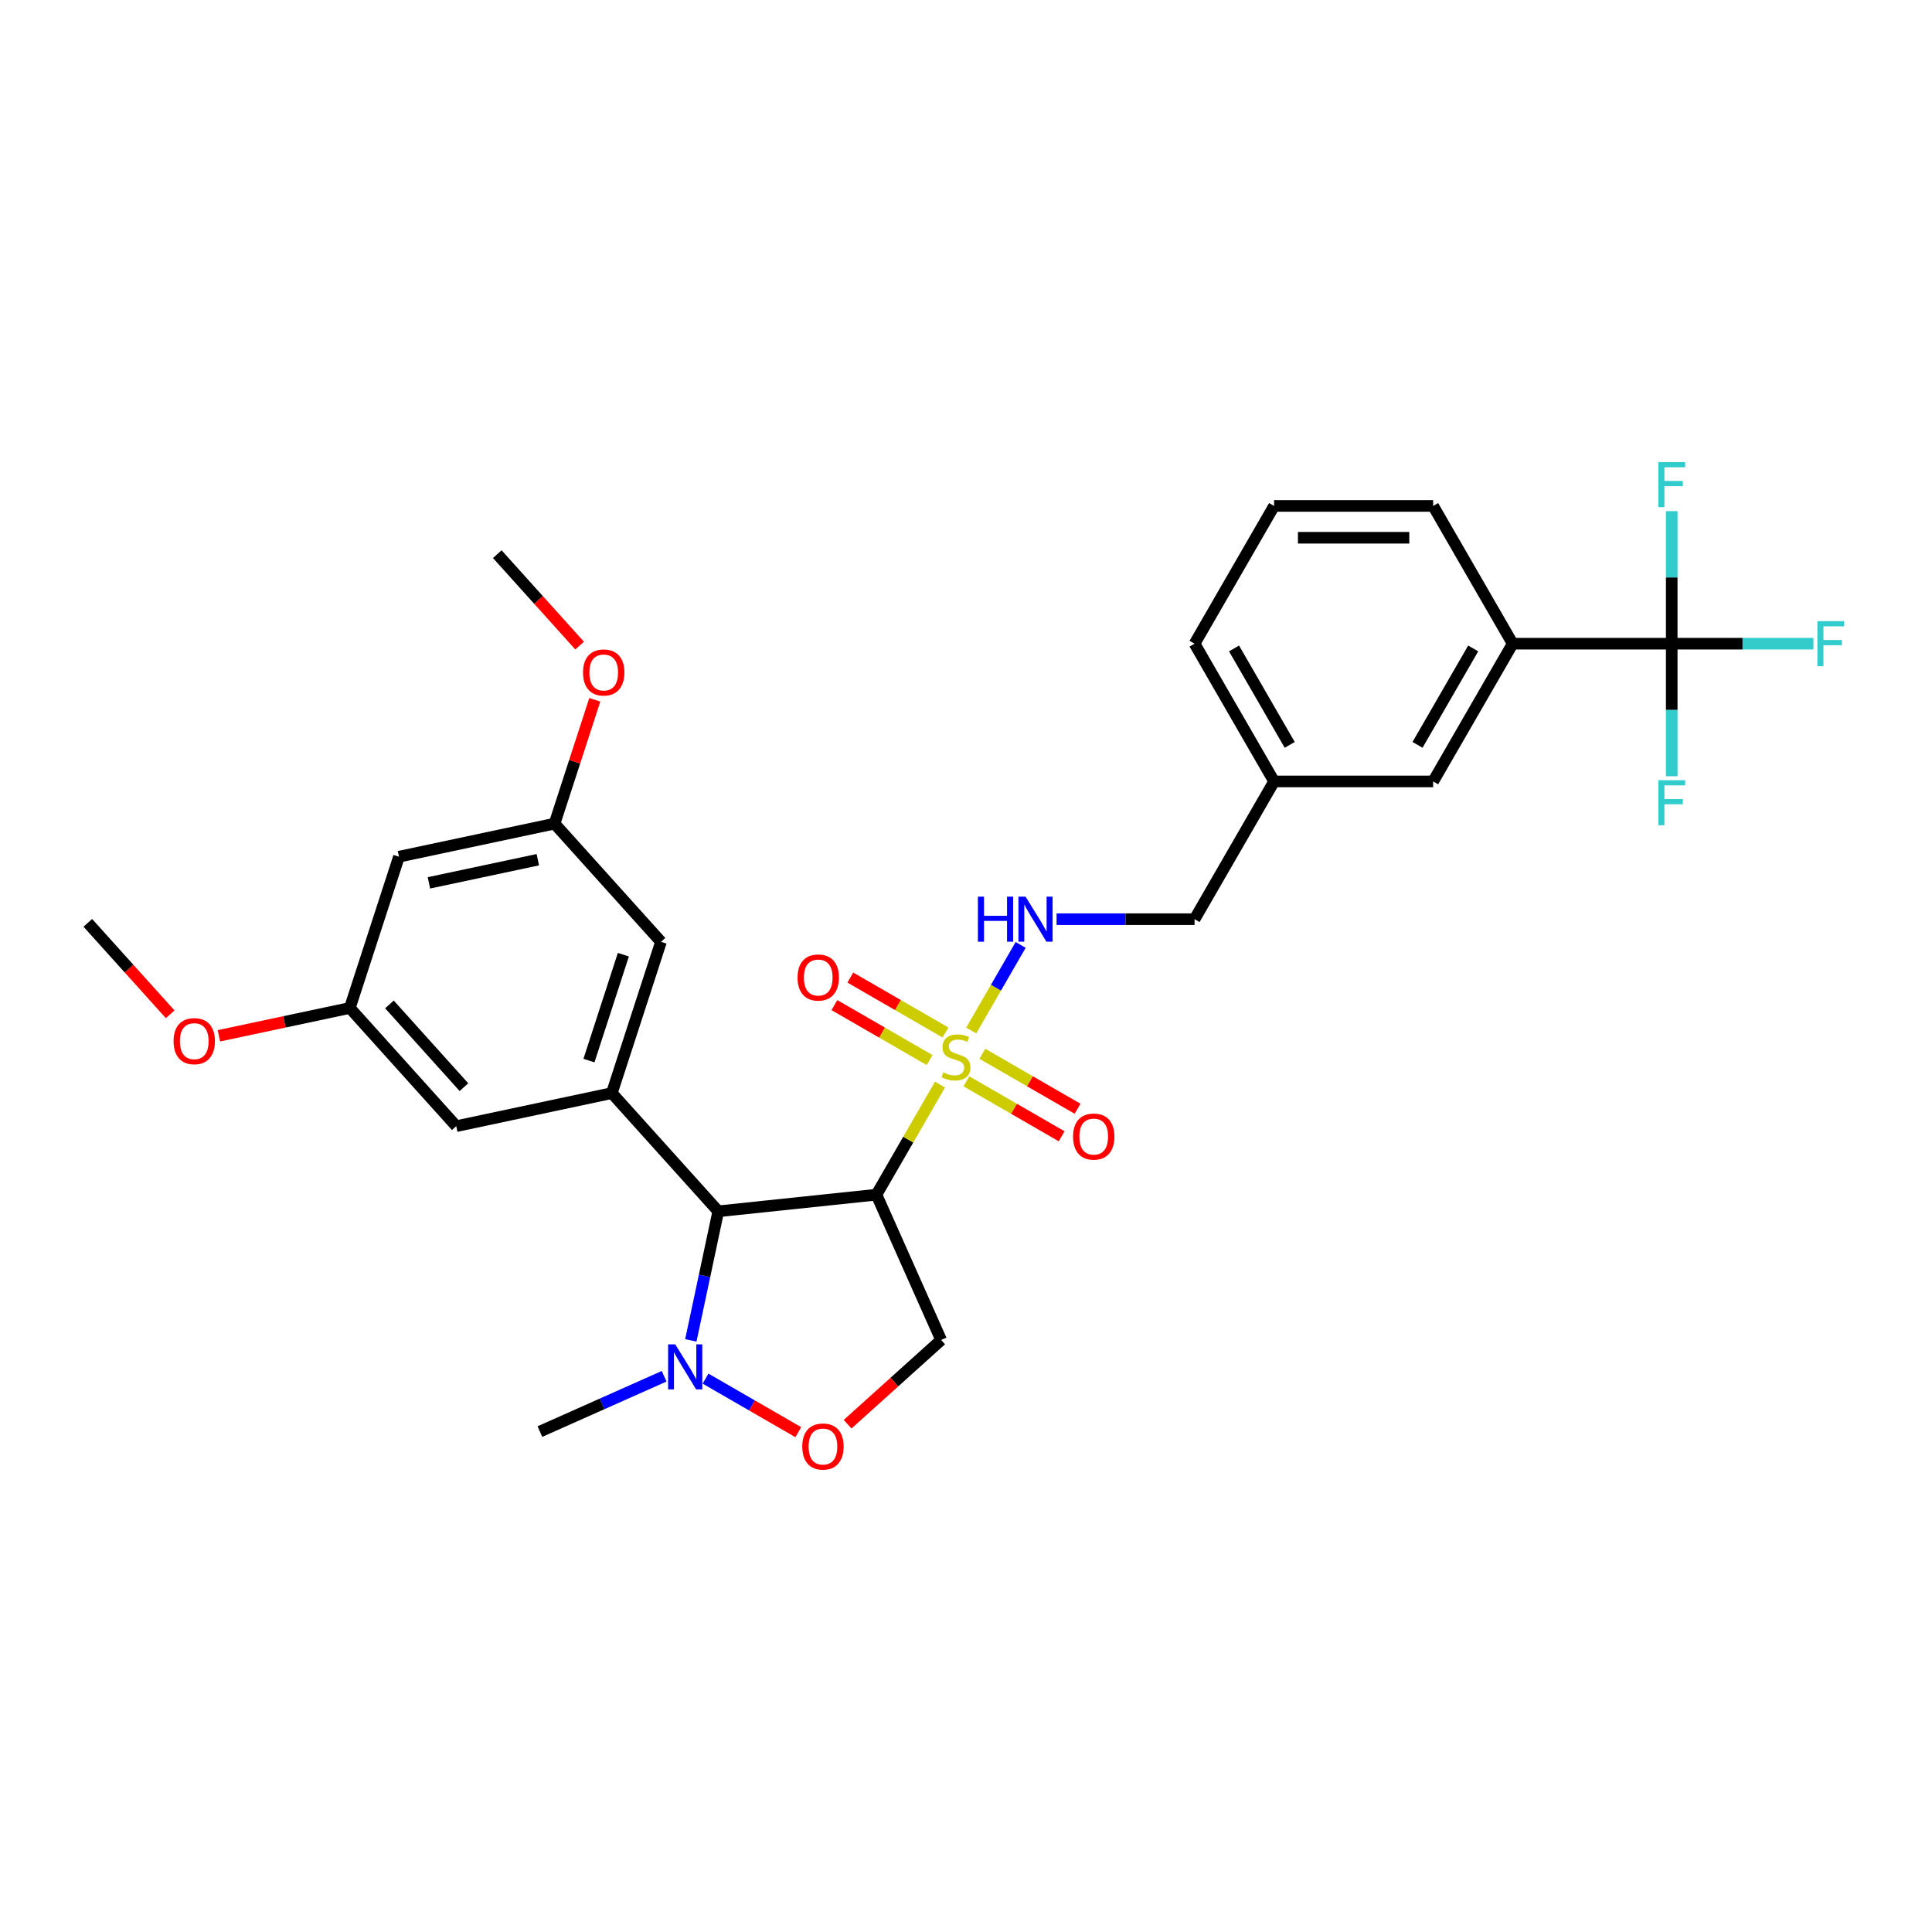 <?xml version='1.0' encoding='iso-8859-1'?>
<svg version='1.1' baseProfile='full'
              xmlns='http://www.w3.org/2000/svg'
                      xmlns:rdkit='http://www.rdkit.org/xml'
                      xmlns:xlink='http://www.w3.org/1999/xlink'
                  xml:space='preserve'
width='1000px' height='1000px' viewBox='0 0 1000 1000'>
<!-- END OF HEADER -->
<rect style='opacity:1.0;fill:#FFFFFF;stroke:none' width='1000' height='1000' x='0' y='0'> </rect>
<path class='bond-0' d='M 453.65,618.363 L 487.136,693.573' style='fill:none;fill-rule:evenodd;stroke:#000000;stroke-width:6px;stroke-linecap:butt;stroke-linejoin:miter;stroke-opacity:1' />
<path class='bond-1' d='M 453.65,618.363 L 371.774,626.968' style='fill:none;fill-rule:evenodd;stroke:#000000;stroke-width:6px;stroke-linecap:butt;stroke-linejoin:miter;stroke-opacity:1' />
<path class='bond-2' d='M 453.65,618.363 L 470.101,589.868' style='fill:none;fill-rule:evenodd;stroke:#000000;stroke-width:6px;stroke-linecap:butt;stroke-linejoin:miter;stroke-opacity:1' />
<path class='bond-2' d='M 470.101,589.868 L 486.553,561.374' style='fill:none;fill-rule:evenodd;stroke:#CCCC00;stroke-width:6px;stroke-linecap:butt;stroke-linejoin:miter;stroke-opacity:1' />
<path class='bond-3' d='M 487.136,693.573 L 462.925,715.372' style='fill:none;fill-rule:evenodd;stroke:#000000;stroke-width:6px;stroke-linecap:butt;stroke-linejoin:miter;stroke-opacity:1' />
<path class='bond-3' d='M 462.925,715.372 L 438.715,737.17' style='fill:none;fill-rule:evenodd;stroke:#FF0000;stroke-width:6px;stroke-linecap:butt;stroke-linejoin:miter;stroke-opacity:1' />
<path class='bond-4' d='M 413.194,741.293 L 389.191,727.435' style='fill:none;fill-rule:evenodd;stroke:#FF0000;stroke-width:6px;stroke-linecap:butt;stroke-linejoin:miter;stroke-opacity:1' />
<path class='bond-4' d='M 389.191,727.435 L 365.189,713.577' style='fill:none;fill-rule:evenodd;stroke:#0000FF;stroke-width:6px;stroke-linecap:butt;stroke-linejoin:miter;stroke-opacity:1' />
<path class='bond-5' d='M 357.572,693.781 L 364.673,660.375' style='fill:none;fill-rule:evenodd;stroke:#0000FF;stroke-width:6px;stroke-linecap:butt;stroke-linejoin:miter;stroke-opacity:1' />
<path class='bond-5' d='M 364.673,660.375 L 371.774,626.968' style='fill:none;fill-rule:evenodd;stroke:#000000;stroke-width:6px;stroke-linecap:butt;stroke-linejoin:miter;stroke-opacity:1' />
<path class='bond-6' d='M 343.757,712.35 L 311.602,726.666' style='fill:none;fill-rule:evenodd;stroke:#0000FF;stroke-width:6px;stroke-linecap:butt;stroke-linejoin:miter;stroke-opacity:1' />
<path class='bond-6' d='M 311.602,726.666 L 279.447,740.982' style='fill:none;fill-rule:evenodd;stroke:#000000;stroke-width:6px;stroke-linecap:butt;stroke-linejoin:miter;stroke-opacity:1' />
<path class='bond-7' d='M 371.774,626.968 L 316.686,565.787' style='fill:none;fill-rule:evenodd;stroke:#000000;stroke-width:6px;stroke-linecap:butt;stroke-linejoin:miter;stroke-opacity:1' />
<path class='bond-8' d='M 865.286,333.173 L 782.959,333.173' style='fill:none;fill-rule:evenodd;stroke:#000000;stroke-width:6px;stroke-linecap:butt;stroke-linejoin:miter;stroke-opacity:1' />
<path class='bond-9' d='M 865.286,333.173 L 901.955,333.173' style='fill:none;fill-rule:evenodd;stroke:#000000;stroke-width:6px;stroke-linecap:butt;stroke-linejoin:miter;stroke-opacity:1' />
<path class='bond-9' d='M 901.955,333.173 L 938.623,333.173' style='fill:none;fill-rule:evenodd;stroke:#33CCCC;stroke-width:6px;stroke-linecap:butt;stroke-linejoin:miter;stroke-opacity:1' />
<path class='bond-10' d='M 865.286,333.173 L 865.286,367.479' style='fill:none;fill-rule:evenodd;stroke:#000000;stroke-width:6px;stroke-linecap:butt;stroke-linejoin:miter;stroke-opacity:1' />
<path class='bond-10' d='M 865.286,367.479 L 865.286,401.785' style='fill:none;fill-rule:evenodd;stroke:#33CCCC;stroke-width:6px;stroke-linecap:butt;stroke-linejoin:miter;stroke-opacity:1' />
<path class='bond-11' d='M 865.286,333.173 L 865.286,298.867' style='fill:none;fill-rule:evenodd;stroke:#000000;stroke-width:6px;stroke-linecap:butt;stroke-linejoin:miter;stroke-opacity:1' />
<path class='bond-11' d='M 865.286,298.867 L 865.286,264.562' style='fill:none;fill-rule:evenodd;stroke:#33CCCC;stroke-width:6px;stroke-linecap:butt;stroke-linejoin:miter;stroke-opacity:1' />
<path class='bond-12' d='M 500.231,559.699 L 524.87,573.925' style='fill:none;fill-rule:evenodd;stroke:#CCCC00;stroke-width:6px;stroke-linecap:butt;stroke-linejoin:miter;stroke-opacity:1' />
<path class='bond-12' d='M 524.87,573.925 L 549.509,588.15' style='fill:none;fill-rule:evenodd;stroke:#FF0000;stroke-width:6px;stroke-linecap:butt;stroke-linejoin:miter;stroke-opacity:1' />
<path class='bond-12' d='M 508.464,545.44 L 533.103,559.665' style='fill:none;fill-rule:evenodd;stroke:#CCCC00;stroke-width:6px;stroke-linecap:butt;stroke-linejoin:miter;stroke-opacity:1' />
<path class='bond-12' d='M 533.103,559.665 L 557.742,573.891' style='fill:none;fill-rule:evenodd;stroke:#FF0000;stroke-width:6px;stroke-linecap:butt;stroke-linejoin:miter;stroke-opacity:1' />
<path class='bond-13' d='M 489.397,534.432 L 464.757,520.206' style='fill:none;fill-rule:evenodd;stroke:#CCCC00;stroke-width:6px;stroke-linecap:butt;stroke-linejoin:miter;stroke-opacity:1' />
<path class='bond-13' d='M 464.757,520.206 L 440.118,505.981' style='fill:none;fill-rule:evenodd;stroke:#FF0000;stroke-width:6px;stroke-linecap:butt;stroke-linejoin:miter;stroke-opacity:1' />
<path class='bond-13' d='M 481.164,548.691 L 456.525,534.466' style='fill:none;fill-rule:evenodd;stroke:#CCCC00;stroke-width:6px;stroke-linecap:butt;stroke-linejoin:miter;stroke-opacity:1' />
<path class='bond-13' d='M 456.525,534.466 L 431.885,520.24' style='fill:none;fill-rule:evenodd;stroke:#FF0000;stroke-width:6px;stroke-linecap:butt;stroke-linejoin:miter;stroke-opacity:1' />
<path class='bond-14' d='M 502.714,533.383 L 515.5,511.236' style='fill:none;fill-rule:evenodd;stroke:#CCCC00;stroke-width:6px;stroke-linecap:butt;stroke-linejoin:miter;stroke-opacity:1' />
<path class='bond-14' d='M 515.5,511.236 L 528.287,489.089' style='fill:none;fill-rule:evenodd;stroke:#0000FF;stroke-width:6px;stroke-linecap:butt;stroke-linejoin:miter;stroke-opacity:1' />
<path class='bond-15' d='M 546.877,475.768 L 582.591,475.768' style='fill:none;fill-rule:evenodd;stroke:#0000FF;stroke-width:6px;stroke-linecap:butt;stroke-linejoin:miter;stroke-opacity:1' />
<path class='bond-15' d='M 582.591,475.768 L 618.305,475.768' style='fill:none;fill-rule:evenodd;stroke:#000000;stroke-width:6px;stroke-linecap:butt;stroke-linejoin:miter;stroke-opacity:1' />
<path class='bond-16' d='M 782.959,333.173 L 741.795,404.47' style='fill:none;fill-rule:evenodd;stroke:#000000;stroke-width:6px;stroke-linecap:butt;stroke-linejoin:miter;stroke-opacity:1' />
<path class='bond-16' d='M 762.525,335.635 L 733.71,385.543' style='fill:none;fill-rule:evenodd;stroke:#000000;stroke-width:6px;stroke-linecap:butt;stroke-linejoin:miter;stroke-opacity:1' />
<path class='bond-17' d='M 782.959,333.173 L 741.795,261.876' style='fill:none;fill-rule:evenodd;stroke:#000000;stroke-width:6px;stroke-linecap:butt;stroke-linejoin:miter;stroke-opacity:1' />
<path class='bond-18' d='M 206.511,443.425 L 287.039,426.308' style='fill:none;fill-rule:evenodd;stroke:#000000;stroke-width:6px;stroke-linecap:butt;stroke-linejoin:miter;stroke-opacity:1' />
<path class='bond-18' d='M 222.013,456.963 L 278.383,444.982' style='fill:none;fill-rule:evenodd;stroke:#000000;stroke-width:6px;stroke-linecap:butt;stroke-linejoin:miter;stroke-opacity:1' />
<path class='bond-19' d='M 206.511,443.425 L 181.07,521.723' style='fill:none;fill-rule:evenodd;stroke:#000000;stroke-width:6px;stroke-linecap:butt;stroke-linejoin:miter;stroke-opacity:1' />
<path class='bond-20' d='M 287.039,426.308 L 342.127,487.49' style='fill:none;fill-rule:evenodd;stroke:#000000;stroke-width:6px;stroke-linecap:butt;stroke-linejoin:miter;stroke-opacity:1' />
<path class='bond-21' d='M 287.039,426.308 L 297.451,394.264' style='fill:none;fill-rule:evenodd;stroke:#000000;stroke-width:6px;stroke-linecap:butt;stroke-linejoin:miter;stroke-opacity:1' />
<path class='bond-21' d='M 297.451,394.264 L 307.863,362.22' style='fill:none;fill-rule:evenodd;stroke:#FF0000;stroke-width:6px;stroke-linecap:butt;stroke-linejoin:miter;stroke-opacity:1' />
<path class='bond-22' d='M 181.07,521.723 L 236.158,582.904' style='fill:none;fill-rule:evenodd;stroke:#000000;stroke-width:6px;stroke-linecap:butt;stroke-linejoin:miter;stroke-opacity:1' />
<path class='bond-22' d='M 201.57,519.883 L 240.131,562.709' style='fill:none;fill-rule:evenodd;stroke:#000000;stroke-width:6px;stroke-linecap:butt;stroke-linejoin:miter;stroke-opacity:1' />
<path class='bond-23' d='M 181.07,521.723 L 147.187,528.925' style='fill:none;fill-rule:evenodd;stroke:#000000;stroke-width:6px;stroke-linecap:butt;stroke-linejoin:miter;stroke-opacity:1' />
<path class='bond-23' d='M 147.187,528.925 L 113.303,536.128' style='fill:none;fill-rule:evenodd;stroke:#FF0000;stroke-width:6px;stroke-linecap:butt;stroke-linejoin:miter;stroke-opacity:1' />
<path class='bond-24' d='M 316.686,565.787 L 236.158,582.904' style='fill:none;fill-rule:evenodd;stroke:#000000;stroke-width:6px;stroke-linecap:butt;stroke-linejoin:miter;stroke-opacity:1' />
<path class='bond-25' d='M 316.686,565.787 L 342.127,487.49' style='fill:none;fill-rule:evenodd;stroke:#000000;stroke-width:6px;stroke-linecap:butt;stroke-linejoin:miter;stroke-opacity:1' />
<path class='bond-25' d='M 304.843,548.955 L 322.651,494.146' style='fill:none;fill-rule:evenodd;stroke:#000000;stroke-width:6px;stroke-linecap:butt;stroke-linejoin:miter;stroke-opacity:1' />
<path class='bond-26' d='M 88.074,524.992 L 66.764,501.326' style='fill:none;fill-rule:evenodd;stroke:#FF0000;stroke-width:6px;stroke-linecap:butt;stroke-linejoin:miter;stroke-opacity:1' />
<path class='bond-26' d='M 66.764,501.326 L 45.455,477.659' style='fill:none;fill-rule:evenodd;stroke:#000000;stroke-width:6px;stroke-linecap:butt;stroke-linejoin:miter;stroke-opacity:1' />
<path class='bond-27' d='M 300.011,334.163 L 278.702,310.496' style='fill:none;fill-rule:evenodd;stroke:#FF0000;stroke-width:6px;stroke-linecap:butt;stroke-linejoin:miter;stroke-opacity:1' />
<path class='bond-27' d='M 278.702,310.496 L 257.392,286.83' style='fill:none;fill-rule:evenodd;stroke:#000000;stroke-width:6px;stroke-linecap:butt;stroke-linejoin:miter;stroke-opacity:1' />
<path class='bond-28' d='M 741.795,404.47 L 659.468,404.47' style='fill:none;fill-rule:evenodd;stroke:#000000;stroke-width:6px;stroke-linecap:butt;stroke-linejoin:miter;stroke-opacity:1' />
<path class='bond-29' d='M 659.468,404.47 L 618.305,475.768' style='fill:none;fill-rule:evenodd;stroke:#000000;stroke-width:6px;stroke-linecap:butt;stroke-linejoin:miter;stroke-opacity:1' />
<path class='bond-30' d='M 659.468,404.47 L 618.305,333.173' style='fill:none;fill-rule:evenodd;stroke:#000000;stroke-width:6px;stroke-linecap:butt;stroke-linejoin:miter;stroke-opacity:1' />
<path class='bond-30' d='M 667.553,385.543 L 638.739,335.635' style='fill:none;fill-rule:evenodd;stroke:#000000;stroke-width:6px;stroke-linecap:butt;stroke-linejoin:miter;stroke-opacity:1' />
<path class='bond-31' d='M 741.795,261.876 L 659.468,261.876' style='fill:none;fill-rule:evenodd;stroke:#000000;stroke-width:6px;stroke-linecap:butt;stroke-linejoin:miter;stroke-opacity:1' />
<path class='bond-31' d='M 729.446,278.341 L 671.817,278.341' style='fill:none;fill-rule:evenodd;stroke:#000000;stroke-width:6px;stroke-linecap:butt;stroke-linejoin:miter;stroke-opacity:1' />
<path class='bond-32' d='M 659.468,261.876 L 618.305,333.173' style='fill:none;fill-rule:evenodd;stroke:#000000;stroke-width:6px;stroke-linecap:butt;stroke-linejoin:miter;stroke-opacity:1' />
<path  class='atom-2' d='M 415.252 748.726
Q 415.252 743.128, 418.018 739.999
Q 420.784 736.871, 425.955 736.871
Q 431.125 736.871, 433.891 739.999
Q 436.657 743.128, 436.657 748.726
Q 436.657 754.39, 433.858 757.617
Q 431.059 760.812, 425.955 760.812
Q 420.817 760.812, 418.018 757.617
Q 415.252 754.423, 415.252 748.726
M 425.955 758.177
Q 429.511 758.177, 431.421 755.806
Q 433.364 753.402, 433.364 748.726
Q 433.364 744.149, 431.421 741.844
Q 429.511 739.505, 425.955 739.505
Q 422.398 739.505, 420.455 741.811
Q 418.545 744.116, 418.545 748.726
Q 418.545 753.435, 420.455 755.806
Q 422.398 758.177, 425.955 758.177
' fill='#FF0000'/>
<path  class='atom-3' d='M 349.503 695.839
L 357.143 708.188
Q 357.901 709.407, 359.119 711.613
Q 360.338 713.819, 360.404 713.951
L 360.404 695.839
L 363.499 695.839
L 363.499 719.154
L 360.305 719.154
L 352.105 705.652
Q 351.15 704.072, 350.129 702.261
Q 349.141 700.449, 348.845 699.89
L 348.845 719.154
L 345.815 719.154
L 345.815 695.839
L 349.503 695.839
' fill='#0000FF'/>
<path  class='atom-7' d='M 488.228 555.068
Q 488.491 555.166, 489.578 555.627
Q 490.664 556.089, 491.85 556.385
Q 493.068 556.648, 494.254 556.648
Q 496.46 556.648, 497.745 555.595
Q 499.029 554.508, 499.029 552.631
Q 499.029 551.346, 498.37 550.556
Q 497.745 549.766, 496.757 549.338
Q 495.769 548.91, 494.122 548.416
Q 492.048 547.79, 490.796 547.197
Q 489.578 546.604, 488.689 545.353
Q 487.832 544.102, 487.832 541.994
Q 487.832 539.063, 489.808 537.252
Q 491.817 535.441, 495.769 535.441
Q 498.469 535.441, 501.532 536.725
L 500.774 539.261
Q 497.975 538.108, 495.868 538.108
Q 493.595 538.108, 492.344 539.063
Q 491.093 539.985, 491.125 541.599
Q 491.125 542.85, 491.751 543.608
Q 492.41 544.365, 493.332 544.793
Q 494.287 545.221, 495.868 545.715
Q 497.975 546.374, 499.226 547.033
Q 500.478 547.691, 501.367 549.041
Q 502.289 550.359, 502.289 552.631
Q 502.289 555.858, 500.116 557.603
Q 497.975 559.316, 494.386 559.316
Q 492.311 559.316, 490.73 558.855
Q 489.183 558.427, 487.338 557.669
L 488.228 555.068
' fill='#CCCC00'/>
<path  class='atom-8' d='M 555.409 588.295
Q 555.409 582.697, 558.175 579.568
Q 560.941 576.44, 566.111 576.44
Q 571.281 576.44, 574.048 579.568
Q 576.814 582.697, 576.814 588.295
Q 576.814 593.959, 574.015 597.186
Q 571.216 600.381, 566.111 600.381
Q 560.974 600.381, 558.175 597.186
Q 555.409 593.992, 555.409 588.295
M 566.111 597.746
Q 569.668 597.746, 571.578 595.375
Q 573.521 592.971, 573.521 588.295
Q 573.521 583.718, 571.578 581.412
Q 569.668 579.074, 566.111 579.074
Q 562.555 579.074, 560.612 581.379
Q 558.702 583.685, 558.702 588.295
Q 558.702 593.004, 560.612 595.375
Q 562.555 597.746, 566.111 597.746
' fill='#FF0000'/>
<path  class='atom-9' d='M 412.814 505.968
Q 412.814 500.369, 415.58 497.241
Q 418.346 494.113, 423.516 494.113
Q 428.686 494.113, 431.453 497.241
Q 434.219 500.369, 434.219 505.968
Q 434.219 511.632, 431.42 514.859
Q 428.621 518.053, 423.516 518.053
Q 418.379 518.053, 415.58 514.859
Q 412.814 511.665, 412.814 505.968
M 423.516 515.419
Q 427.073 515.419, 428.983 513.048
Q 430.926 510.644, 430.926 505.968
Q 430.926 501.39, 428.983 499.085
Q 427.073 496.747, 423.516 496.747
Q 419.96 496.747, 418.017 499.052
Q 416.107 501.357, 416.107 505.968
Q 416.107 510.677, 418.017 513.048
Q 419.96 515.419, 423.516 515.419
' fill='#FF0000'/>
<path  class='atom-10' d='M 506.158 464.11
L 509.32 464.11
L 509.32 474.023
L 521.241 474.023
L 521.241 464.11
L 524.402 464.11
L 524.402 487.426
L 521.241 487.426
L 521.241 476.657
L 509.32 476.657
L 509.32 487.426
L 506.158 487.426
L 506.158 464.11
' fill='#0000FF'/>
<path  class='atom-10' d='M 530.824 464.11
L 538.464 476.46
Q 539.221 477.678, 540.44 479.884
Q 541.658 482.091, 541.724 482.222
L 541.724 464.11
L 544.819 464.11
L 544.819 487.426
L 541.625 487.426
L 533.425 473.924
Q 532.47 472.343, 531.449 470.532
Q 530.461 468.721, 530.165 468.161
L 530.165 487.426
L 527.135 487.426
L 527.135 464.11
L 530.824 464.11
' fill='#0000FF'/>
<path  class='atom-18' d='M 89.84 538.906
Q 89.84 533.308, 92.606 530.179
Q 95.372 527.051, 100.542 527.051
Q 105.712 527.051, 108.479 530.179
Q 111.245 533.308, 111.245 538.906
Q 111.245 544.57, 108.446 547.797
Q 105.647 550.991, 100.542 550.991
Q 95.405 550.991, 92.606 547.797
Q 89.84 544.603, 89.84 538.906
M 100.542 548.357
Q 104.099 548.357, 106.009 545.986
Q 107.952 543.582, 107.952 538.906
Q 107.952 534.328, 106.009 532.023
Q 104.099 529.685, 100.542 529.685
Q 96.986 529.685, 95.043 531.99
Q 93.133 534.295, 93.133 538.906
Q 93.133 543.615, 95.043 545.986
Q 96.986 548.357, 100.542 548.357
' fill='#FF0000'/>
<path  class='atom-19' d='M 301.777 348.077
Q 301.777 342.478, 304.543 339.35
Q 307.309 336.221, 312.48 336.221
Q 317.65 336.221, 320.416 339.35
Q 323.182 342.478, 323.182 348.077
Q 323.182 353.741, 320.383 356.968
Q 317.584 360.162, 312.48 360.162
Q 307.342 360.162, 304.543 356.968
Q 301.777 353.774, 301.777 348.077
M 312.48 357.528
Q 316.036 357.528, 317.946 355.157
Q 319.889 352.753, 319.889 348.077
Q 319.889 343.499, 317.946 341.194
Q 316.036 338.856, 312.48 338.856
Q 308.923 338.856, 306.98 341.161
Q 305.07 343.466, 305.07 348.077
Q 305.07 352.786, 306.98 355.157
Q 308.923 357.528, 312.48 357.528
' fill='#FF0000'/>
<path  class='atom-23' d='M 940.682 321.515
L 954.545 321.515
L 954.545 324.183
L 943.81 324.183
L 943.81 331.263
L 953.36 331.263
L 953.36 333.963
L 943.81 333.963
L 943.81 344.831
L 940.682 344.831
L 940.682 321.515
' fill='#33CCCC'/>
<path  class='atom-24' d='M 858.354 403.843
L 872.218 403.843
L 872.218 406.51
L 861.483 406.51
L 861.483 413.59
L 871.033 413.59
L 871.033 416.291
L 861.483 416.291
L 861.483 427.158
L 858.354 427.158
L 858.354 403.843
' fill='#33CCCC'/>
<path  class='atom-25' d='M 858.354 239.188
L 872.218 239.188
L 872.218 241.856
L 861.483 241.856
L 861.483 248.936
L 871.033 248.936
L 871.033 251.636
L 861.483 251.636
L 861.483 262.503
L 858.354 262.503
L 858.354 239.188
' fill='#33CCCC'/>
</svg>
